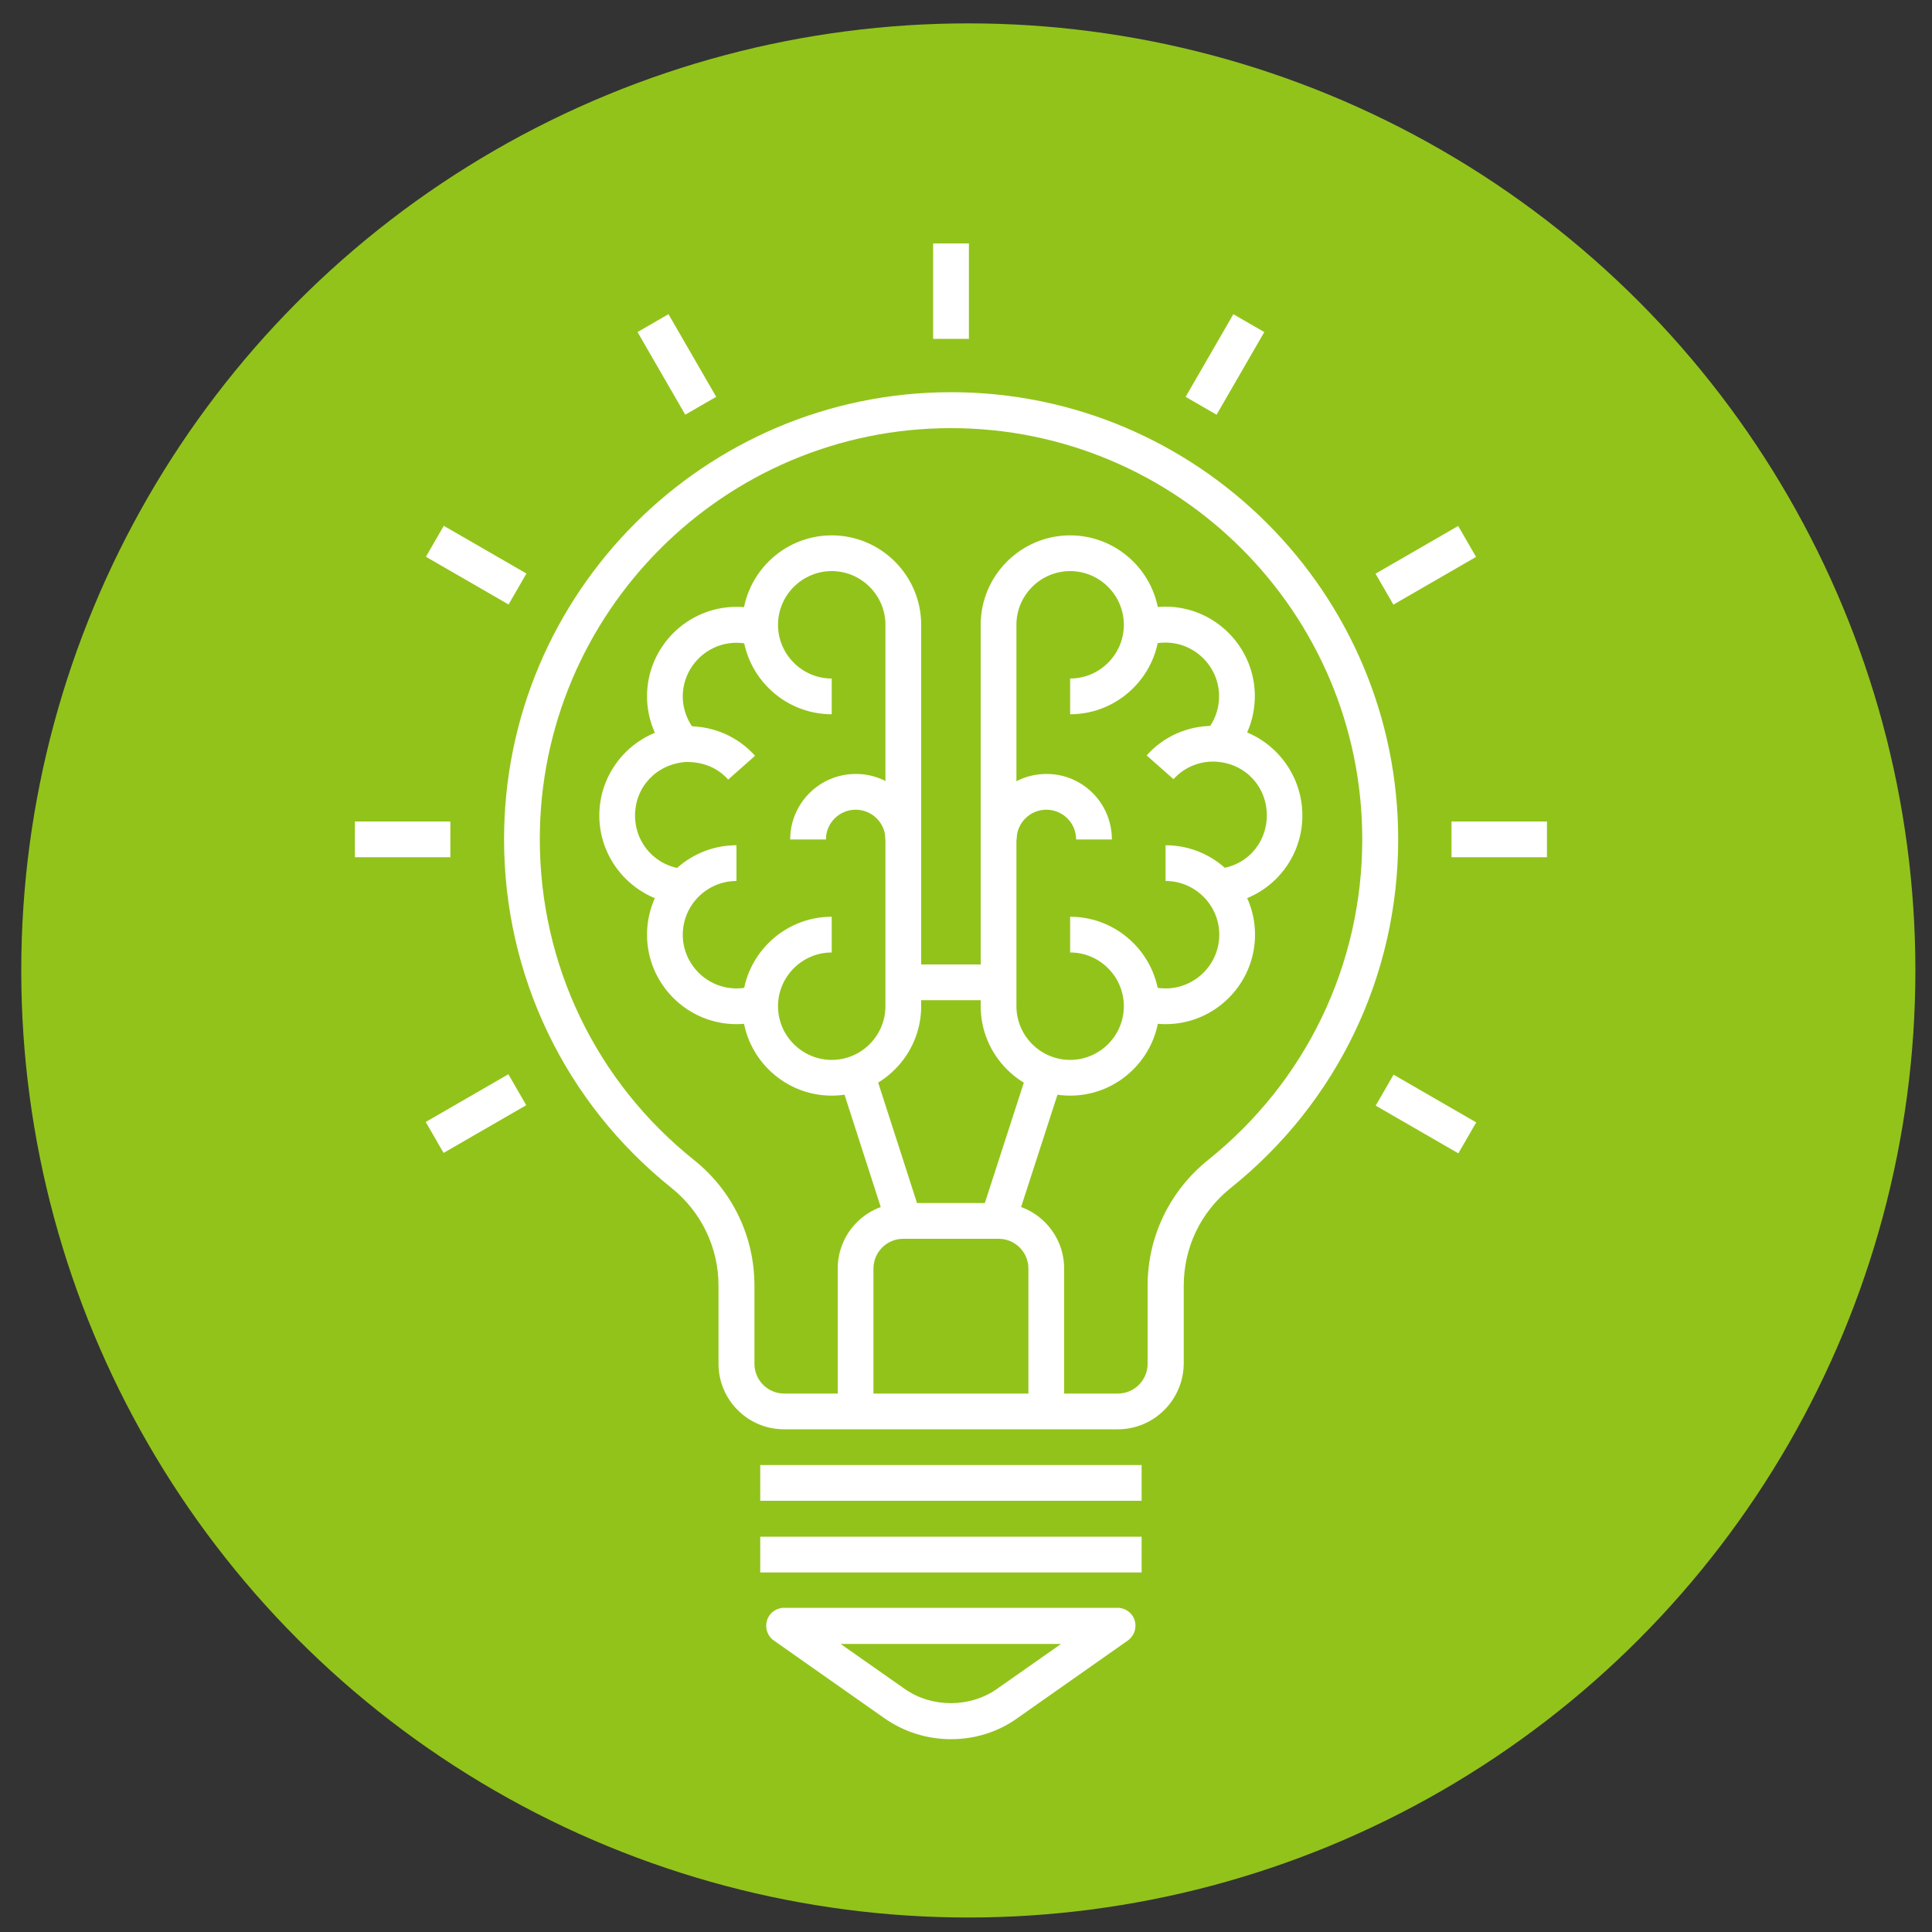 <?xml version="1.0" encoding="utf-8"?>
<!-- Generator: Adobe Illustrator 27.5.0, SVG Export Plug-In . SVG Version: 6.00 Build 0)  -->
<svg version="1.1" id="Layer_1" xmlns="http://www.w3.org/2000/svg" xmlns:xlink="http://www.w3.org/1999/xlink" x="0px" y="0px"
	 viewBox="0 0 1000 1000" style="enable-background:new 0 0 1000 1000;" xml:space="preserve">
<rect x="0" y="0" width="1000" height="1000" fill="#333333" stroke="none"/>
<style type="text/css">
	.st0{fill:#92C31B;}
	.st1{display:none;}
	.st2{display:inline;}
	.st3{fill:#FFFFFF;}
</style>
<circle class="st0" cx="501.2" cy="502.3" r="490.2"/>
<g class="st1">
	<g class="st2">
		<path class="st3" d="M550.3,835.1l-2.9-23.7c124.6-15.2,219.1-91.1,259.4-208.1l22.6,7.8C786,737.1,684.3,818.7,550.3,835.1z"/>
	</g>
	<g class="st2">
		<path class="st3" d="M820.7,455.4c-22.1-153.8-156.2-269.7-311.9-269.7c-155.6,0-289.7,116-311.9,269.7l-23.6-3.4
			c23.8-165.5,168.1-290.2,335.5-290.2S820.5,286.5,844.3,452L820.7,455.4z"/>
	</g>
	<g class="st2">
		<path class="st3" d="M203,619.2h-39.5c-16.2,0-29.4-13.2-29.4-29.4V471.2c0-16.2,13.2-29.4,29.4-29.4H203
			c16.2,0,29.4,13.2,29.4,29.4v118.7C232.4,606,219.2,619.2,203,619.2z M163.6,465.6c-3,0-5.5,2.5-5.5,5.5v118.7
			c0,3,2.5,5.5,5.5,5.5H203c3,0,5.5-2.5,5.5-5.5V471.2c0-3-2.5-5.5-5.5-5.5H163.6z"/>
	</g>
	<g class="st2">
		<path class="st3" d="M855.6,619.2h-39.5c-16.2,0-29.4-13.2-29.4-29.4V471.2c0-16.2,13.2-29.4,29.4-29.4h39.5
			c16.2,0,29.4,13.2,29.4,29.4v118.6C885,606,871.8,619.2,855.6,619.2z M816.1,465.6c-3,0-5.5,2.5-5.5,5.5v118.6
			c0,3,2.5,5.5,5.5,5.5h39.5c3,0,5.5-2.5,5.5-5.5V471.2c0-3-2.5-5.5-5.5-5.5H816.1z"/>
	</g>
	<g class="st2">
		<path class="st3" d="M521.7,862.4h-25.8c-21.5,0-39.1-17.5-39.1-39.1c0-21.5,17.5-39.1,39.1-39.1h25.8c21.5,0,39.1,17.5,39.1,39.1
			C560.8,844.8,543.3,862.4,521.7,862.4z M495.9,808.1c-8.4,0-15.2,6.8-15.2,15.2c0,8.4,6.8,15.2,15.2,15.2h25.8
			c8.4,0,15.2-6.8,15.2-15.2c0-8.4-6.8-15.2-15.2-15.2H495.9z"/>
	</g>
	<g class="st2">
		<path class="st3" d="M525.3,481.5L503.8,556c-1.2,4.3-1.8,7.1-1.8,8.4c0,0.8,0.3,1.5,0.9,2.1c0.6,0.7,1.3,1,2,1
			c1.2,0,2.4-0.5,3.6-1.6c3.1-2.6,6.9-7.3,11.3-14l3.6,2.1c-10.5,18.4-21.8,27.5-33.6,27.5c-4.5,0-8.2-1.3-10.8-3.8
			c-2.7-2.5-4-5.8-4-9.7c0-2.6,0.6-5.9,1.8-9.8l14.6-50.1c1.4-4.8,2.1-8.4,2.1-10.9c0-1.5-0.7-2.9-2-4.1c-1.3-1.2-3.1-1.8-5.5-1.8
			c-1,0-2.3,0-3.8,0.1l1.4-4.2l35.5-5.8H525.3z M518.8,433.3c4.3,0,8,1.5,10.9,4.5c3,3,4.5,6.6,4.5,10.9s-1.5,7.9-4.5,10.9
			c-3,3-6.6,4.5-10.9,4.5c-4.2,0-7.8-1.5-10.8-4.5c-3-3-4.5-6.6-4.5-10.9s1.5-7.9,4.5-10.9C510.9,434.8,514.5,433.3,518.8,433.3z"/>
	</g>
	<g class="st2">
		<path class="st3" d="M508.8,665c-30.1,0-59-8.7-83.9-25.2L360.9,658l18.4-64.7C364,569,356,541,356,512.1
			c0-84.3,68.6-152.9,152.9-152.9c84.3,0,152.9,68.6,152.9,152.9C661.7,596.4,593.1,665,508.8,665z M429.3,613.7l4.7,3.4
			c21.9,15.7,47.8,24,74.9,24c71.1,0,129-57.9,129-129c0-71.2-57.9-129.1-129-129.1c-71.1,0-129,57.9-129,129.1
			c0,26,7.7,51.1,22.3,72.5l3.2,4.6l-9.7,34.1L429.3,613.7z"/>
	</g>
</g>
<g>
	<g>
		<path class="st3" d="M578.6,739.8H405.8c-18.7,0-33.9-15.2-33.9-33.9v-40.4c0-19.8-8.9-38.2-24.3-50.6
			c-55.1-44.1-86.7-109.9-86.7-180.5c0-127.6,103.8-231.4,231.4-231.4c127.6,0,231.4,103.8,231.4,231.4
			c0,70.6-31.6,136.4-86.7,180.5c-15.5,12.4-24.3,30.8-24.3,50.6v40.4C612.5,724.6,597.3,739.8,578.6,739.8z M492.2,221.6
			c-117.4,0-212.8,95.5-212.8,212.8c0,64.9,29.1,125.5,79.8,166c19.9,15.9,31.3,39.6,31.3,65.1v40.4c0,8.5,6.9,15.4,15.4,15.4h172.7
			c8.5,0,15.4-6.9,15.4-15.4v-40.4c0-25.4,11.4-49.1,31.3-65.1c50.7-40.6,79.8-101.1,79.8-166C705.1,317.1,609.6,221.6,492.2,221.6z
			"/>
	</g>
	<g>
		<rect x="393.5" y="758.3" class="st3" width="197.4" height="18.5"/>
	</g>
	<g>
		<rect x="393.5" y="795.4" class="st3" width="197.4" height="18.5"/>
	</g>
	<g>
		<path class="st3" d="M492.2,900.2c-12.4,0-24.4-3.8-34.5-10.9l-57.2-40.2c-3.3-2.3-4.7-6.5-3.5-10.4c1.2-3.9,4.8-6.5,8.8-6.5
			h172.7c4,0,7.6,2.6,8.8,6.5c1.2,3.8-0.2,8-3.5,10.4l-57.2,40.2C516.6,896.5,504.6,900.2,492.2,900.2z M435.1,850.9l33.2,23.3
			c14,9.8,33.7,9.8,47.7,0l33.2-23.3H435.1z"/>
	</g>
	<g>
		<rect x="483" y="126" class="st3" width="18.5" height="49.4"/>
	</g>
	<g>
		
			<rect x="609.4" y="179.4" transform="matrix(0.5 -0.866 0.866 0.5 153.616 643.45)" class="st3" width="49.4" height="18.5"/>
	</g>
	<g>
		
			<rect x="341.1" y="164" transform="matrix(0.866 -0.5 0.5 0.866 -47.407 200.393)" class="st3" width="18.5" height="49.4"/>
	</g>
	<g>
		
			<rect x="713.3" y="283.3" transform="matrix(0.866 -0.5 0.5 0.866 -47.395 408.248)" class="st3" width="49.4" height="18.5"/>
	</g>
	<g>
		
			<rect x="237.2" y="267.9" transform="matrix(0.5 -0.866 0.866 0.5 -130.149 359.647)" class="st3" width="18.5" height="49.4"/>
	</g>
	<g>
		<rect x="751.3" y="425.2" class="st3" width="49.4" height="18.5"/>
	</g>
	<g>
		<rect x="183.7" y="425.2" class="st3" width="49.4" height="18.5"/>
	</g>
	<g>
		
			<rect x="728.7" y="551.7" transform="matrix(0.5 -0.866 0.866 0.5 -130.065 927.476)" class="st3" width="18.5" height="49.4"/>
	</g>
	<g>
		
			<rect x="221.7" y="567.1" transform="matrix(0.866 -0.5 0.5 0.866 -255.19 200.469)" class="st3" width="49.4" height="18.5"/>
	</g>
	<g>
		<path class="st3" d="M575.5,434.5H557c0-8.5-6.9-15.4-15.4-15.4c-8.5,0-15.4,6.9-15.4,15.4h-18.5c0-18.7,15.2-33.9,33.9-33.9
			C560.3,400.5,575.5,415.7,575.5,434.5z"/>
	</g>
	<g>
		<path class="st3" d="M476.8,434.5h-18.5c0-8.5-6.9-15.4-15.4-15.4c-8.5,0-15.4,6.9-15.4,15.4h-18.5c0-18.7,15.2-33.9,33.9-33.9
			C461.6,400.5,476.8,415.7,476.8,434.5z"/>
	</g>
	<g>
		<path class="st3" d="M637.5,391.4L623.8,379c4.7-5.1,7.2-11.7,7.2-18.6c0-15.3-12.5-27.8-27.8-27.8c-3.3,0-6.4,0.5-9.1,1.6
			l-6.7-17.3c4.9-1.9,10.2-2.9,15.8-2.9c25.5,0,46.3,20.8,46.3,46.3C649.5,371.9,645.2,382.9,637.5,391.4z"/>
	</g>
	<g>
		<path class="st3" d="M346.9,391.4c-7.7-8.5-12-19.6-12-31c0-25.5,20.8-46.3,46.3-46.3c5.6,0,10.9,1,15.8,2.9l-6.7,17.3
			c-2.7-1.1-5.8-1.6-9.1-1.6c-15.3,0-27.8,12.5-27.8,27.8c0,6.8,2.6,13.4,7.2,18.6L346.9,391.4z"/>
	</g>
	<g>
		<path class="st3" d="M631.3,468.2l-1.3-18.5c14.7-1,25.7-12.9,25.7-27.7s-11-26.6-25.7-27.7c-1.1-0.1-1.6-0.1-2.1-0.1
			c-7.9,0-15.3,3.3-20.5,9.1l-13.9-12.3c8.6-9.7,21.1-15.3,34.3-15.3c1.3,0,2.7,0,4,0.2c23.4,1.6,42.3,21.9,42.3,46.1
			C674.2,446.3,655.4,466.5,631.3,468.2z"/>
	</g>
	<g>
		<path class="st3" d="M353.1,468.2c-24.1-1.7-42.9-22-42.9-46.1c0-24.2,18.8-44.4,42.9-46.1c0.6-0.1,2.1-0.1,3.4-0.1
			c13.2,0,25.7,5.6,34.3,15.3l-13.9,12.3c-5.3-5.9-12.4-9-21.1-9.1c-0.3,0-0.5,0-0.8,0c-15.3,1.1-26.3,13-26.3,27.7
			s11,26.6,25.7,27.7L353.1,468.2z"/>
	</g>
	<g>
		<path class="st3" d="M603.3,530.1c-5.6,0-10.9-1-15.8-2.8l6.7-17.3c2.7,1.1,5.8,1.6,9.1,1.6c15.3,0,27.8-12.5,27.8-27.8
			S618.6,456,603.3,456v-18.5c25.5,0,46.3,20.8,46.3,46.3S628.8,530.1,603.3,530.1z"/>
	</g>
	<g>
		<path class="st3" d="M381.2,530.1c-25.5,0-46.3-20.8-46.3-46.3s20.8-46.3,46.3-46.3V456c-15.3,0-27.8,12.5-27.8,27.8
			s12.5,27.8,27.8,27.8c3.3,0,6.4-0.5,9.1-1.6l6.7,17.3C392.1,529.1,386.8,530.1,381.2,530.1z"/>
	</g>
	<g>
		<path class="st3" d="M553.9,567.1c-25.5,0-46.3-20.8-46.3-46.3V323.4c0-25.5,20.8-46.3,46.3-46.3c25.5,0,46.3,20.8,46.3,46.3
			s-20.8,46.3-46.3,46.3v-18.5c15.3,0,27.8-12.5,27.8-27.8s-12.5-27.8-27.8-27.8c-15.3,0-27.8,12.5-27.8,27.8v197.4
			c0,15.3,12.5,27.8,27.8,27.8c15.3,0,27.8-12.5,27.8-27.8c0-15.3-12.5-27.8-27.8-27.8v-18.5c25.5,0,46.3,20.8,46.3,46.3
			C600.2,546.3,579.4,567.1,553.9,567.1z"/>
	</g>
	<g>
		<path class="st3" d="M430.5,567.1c-25.5,0-46.3-20.8-46.3-46.3c0-25.5,20.8-46.3,46.3-46.3v18.5c-15.3,0-27.8,12.5-27.8,27.8
			c0,15.3,12.5,27.8,27.8,27.8c15.3,0,27.8-12.5,27.8-27.8V323.4c0-15.3-12.5-27.8-27.8-27.8c-15.3,0-27.8,12.5-27.8,27.8
			s12.5,27.8,27.8,27.8v18.5c-25.5,0-46.3-20.8-46.3-46.3s20.8-46.3,46.3-46.3c25.5,0,46.3,20.8,46.3,46.3v197.4
			C476.8,546.3,456,567.1,430.5,567.1z"/>
	</g>
	<g>
		<rect x="467.5" y="499.2" class="st3" width="49.4" height="18.5"/>
	</g>
	<g>
		
			<rect x="489.2" y="584.5" transform="matrix(0.308 -0.951 0.951 0.308 -198.8 914.125)" class="st3" width="80.1" height="18.5"/>
	</g>
	<g>
		
			<rect x="446" y="553.7" transform="matrix(0.952 -0.307 0.307 0.952 -160.118 168.169)" class="st3" width="18.5" height="80.1"/>
	</g>
	<g>
		<path class="st3" d="M550.8,730.6h-18.5v-74c0-8.5-6.9-15.4-15.4-15.4h-49.4c-8.5,0-15.4,6.9-15.4,15.4v74h-18.5v-74
			c0-18.7,15.2-33.9,33.9-33.9h49.4c18.7,0,33.9,15.2,33.9,33.9V730.6z"/>
	</g>
</g>
</svg>
